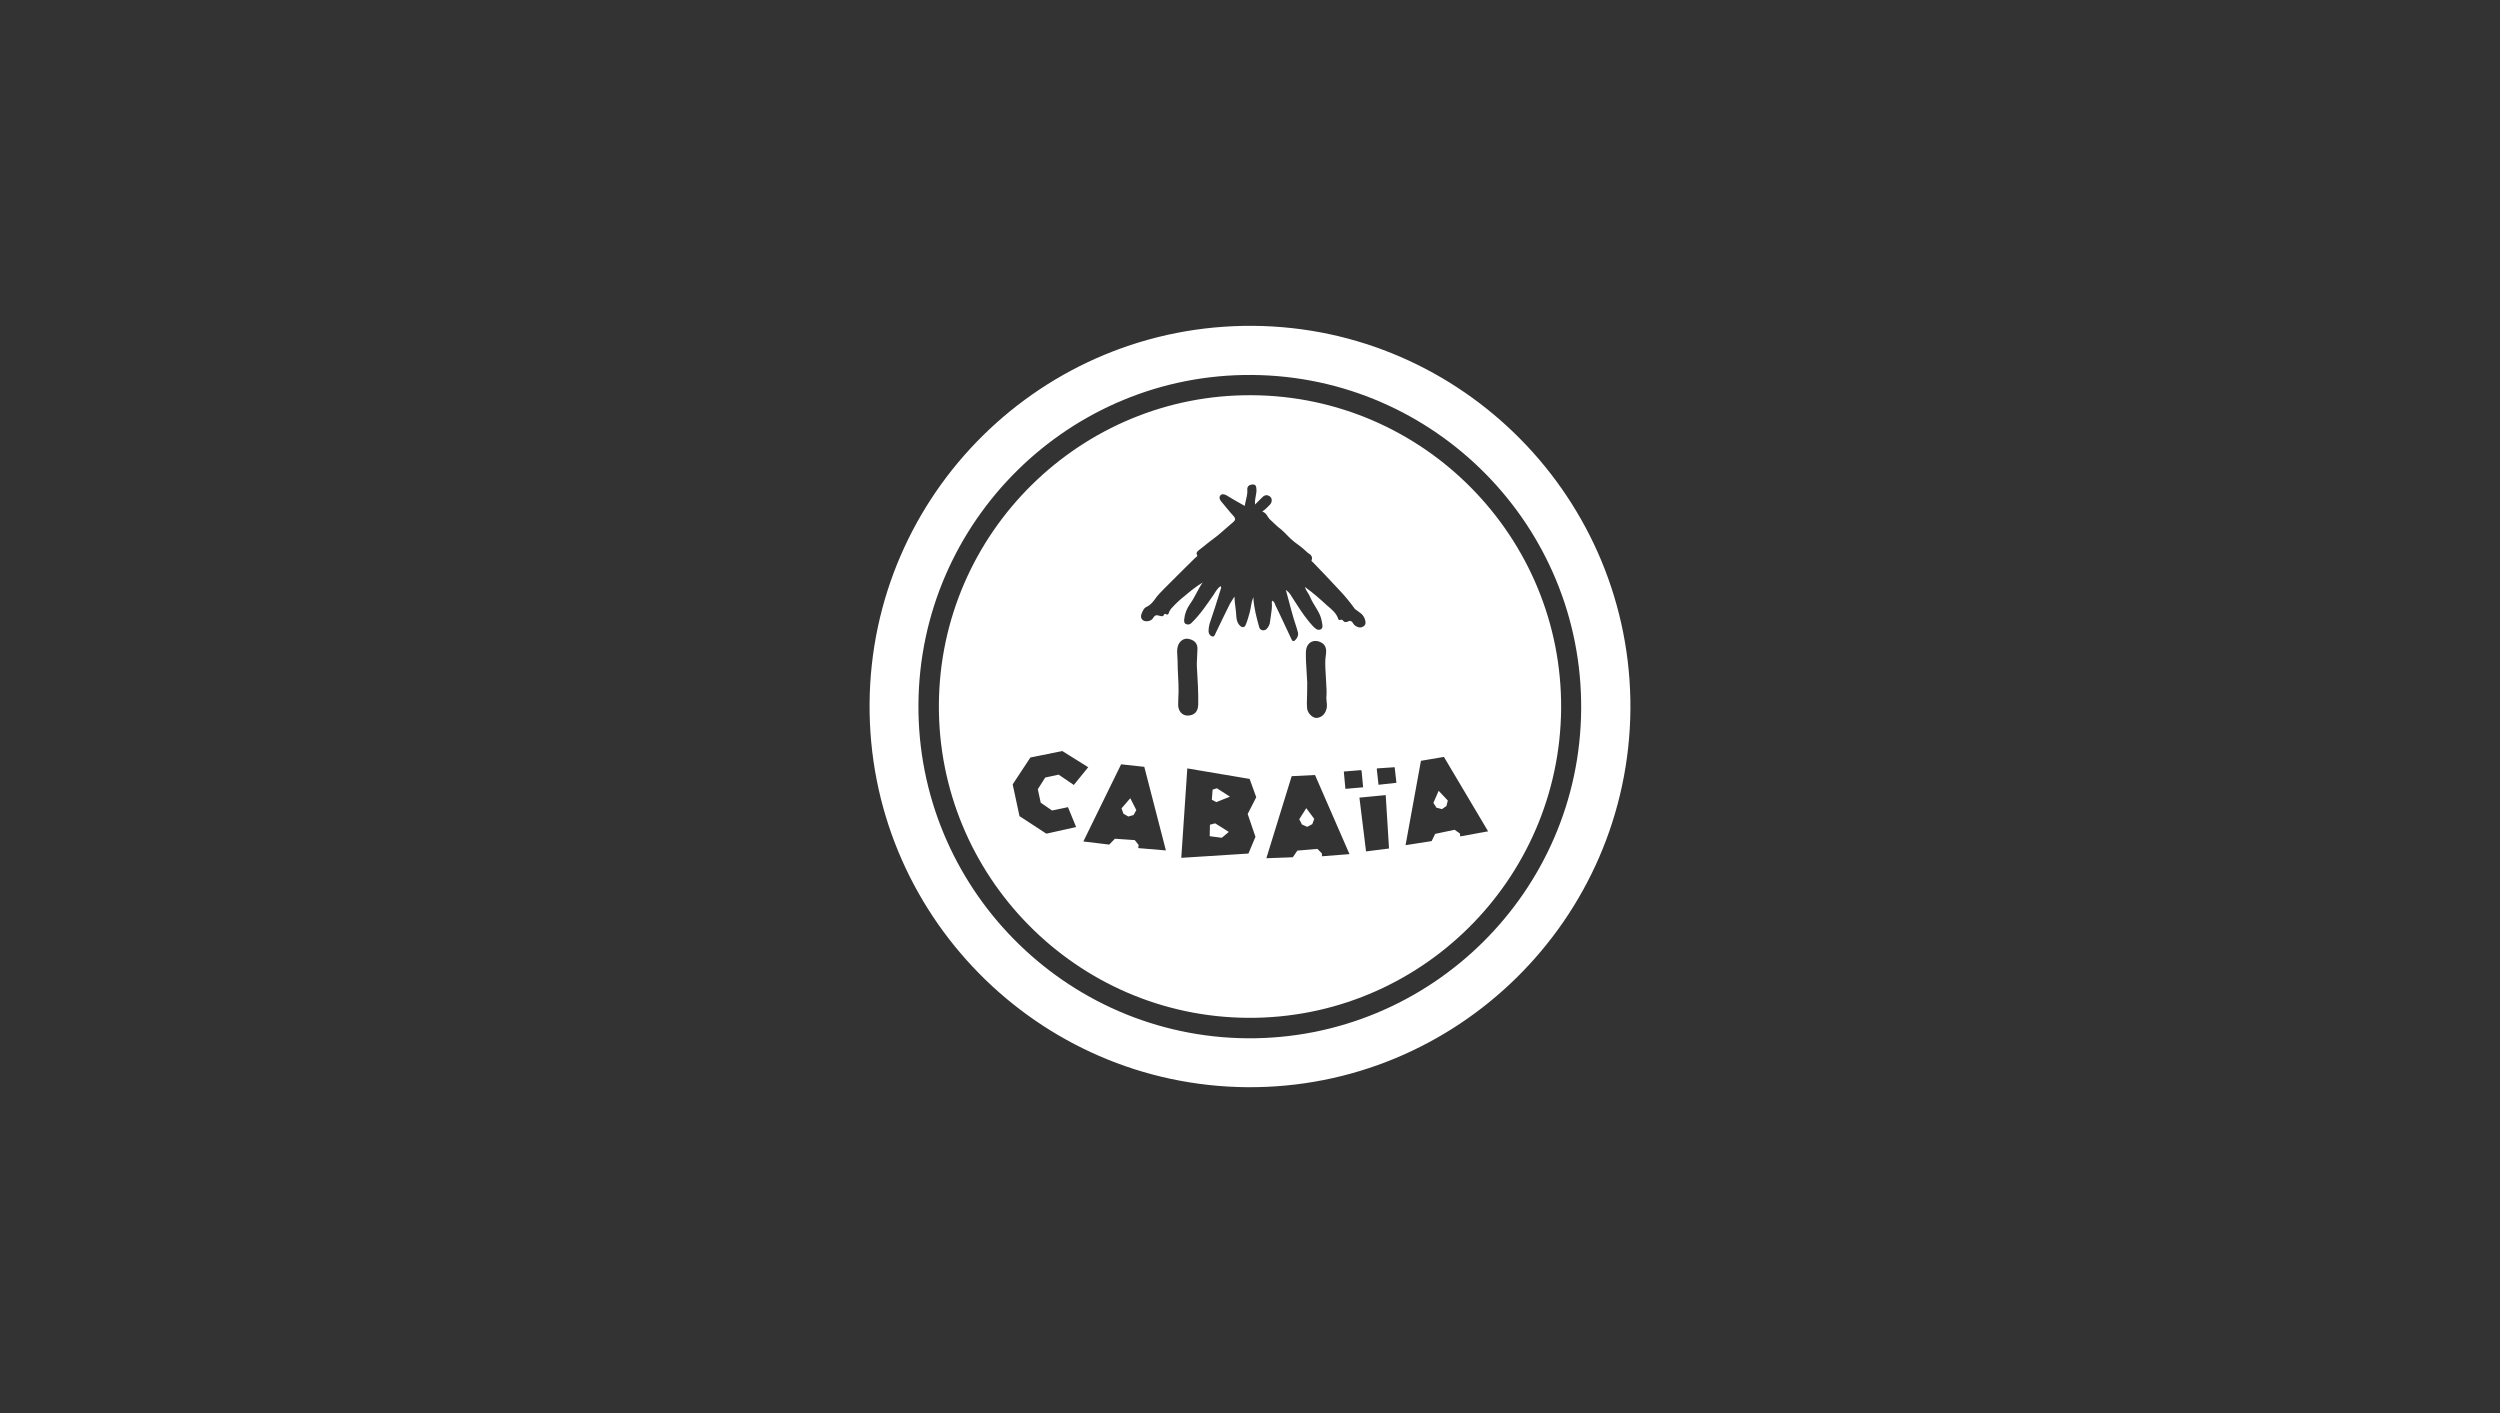 <svg width="184" height="104" viewBox="0 0 184 104" fill="none" xmlns="http://www.w3.org/2000/svg">
<rect x="0" y="0" width="184" height="104" fill="#333333" stroke="none"/>
<g clip-path="url(#clip0_757_3639)">
<path fill-rule="evenodd" clip-rule="evenodd" d="M89.248 58.117L89.191 58.863L89.52 59.035L90.523 58.633L89.563 58.017L89.248 58.117Z" fill="white"/>
<path fill-rule="evenodd" clip-rule="evenodd" d="M89.05 60.699L89.035 61.545L89.924 61.659L90.44 61.229L89.437 60.598L89.05 60.699Z" fill="white"/>
<path fill-rule="evenodd" clip-rule="evenodd" d="M82.544 59.494L82.688 59.896L83.046 60.096L83.433 59.982L83.633 59.623L83.189 58.748L82.544 59.494Z" fill="white"/>
<path fill-rule="evenodd" clip-rule="evenodd" d="M105.498 59.093L105.727 59.451L106.128 59.551L106.458 59.322L106.558 58.92L105.885 58.203L105.498 59.093Z" fill="white"/>
<path fill-rule="evenodd" clip-rule="evenodd" d="M69.102 51.835C69.188 39.2 79.563 28.988 92.158 29.088C104.782 29.174 114.984 39.529 114.899 52.151C114.798 64.801 104.467 74.998 91.829 74.912C79.219 74.826 69.016 64.471 69.102 51.835ZM92.244 43.947C92.287 44.75 92.488 45.482 92.688 46.199C92.774 46.4 93.004 46.457 93.204 46.313C93.362 46.141 93.462 45.969 93.476 45.74C93.492 45.611 93.512 45.484 93.531 45.357C93.584 45.016 93.637 44.679 93.605 44.334C93.593 44.285 93.623 44.257 93.658 44.223C93.664 44.218 93.671 44.212 93.677 44.205C93.763 44.306 93.835 44.406 93.863 44.535C94.264 45.338 94.637 46.184 95.038 47.016C95.096 47.188 95.21 47.246 95.339 47.102C95.483 46.944 95.583 46.758 95.525 46.529C95.411 46.098 95.239 45.654 95.124 45.209C94.952 44.635 94.823 44.047 94.637 43.416C94.78 43.517 94.866 43.603 94.938 43.703C95.468 44.521 95.984 45.395 96.657 46.113C96.67 46.124 96.683 46.136 96.695 46.147C96.849 46.29 96.975 46.407 97.188 46.328C97.385 46.236 97.341 46.022 97.299 45.821C97.295 45.804 97.291 45.786 97.288 45.768C97.202 45.08 96.686 44.578 96.428 43.947C96.342 43.703 96.127 43.502 96.041 43.201C96.643 43.631 97.159 44.09 97.675 44.564C97.99 44.836 98.348 45.109 98.492 45.539C98.506 45.625 98.578 45.654 98.649 45.625C98.75 45.568 98.821 45.639 98.864 45.697C98.95 45.797 99.036 45.812 99.194 45.754C99.337 45.654 99.495 45.697 99.581 45.869C99.681 46.041 99.81 46.098 99.953 46.156C100.182 46.242 100.455 46.098 100.498 45.898C100.526 45.625 100.369 45.281 100.111 45.109C99.996 45.023 99.853 44.922 99.724 44.822C99.351 44.306 98.95 43.818 98.52 43.373C97.89 42.699 97.274 42.039 96.629 41.38C96.617 41.368 96.603 41.357 96.589 41.346C96.553 41.319 96.518 41.292 96.528 41.251C96.649 40.955 96.456 40.823 96.278 40.702C96.266 40.693 96.254 40.685 96.242 40.677C95.941 40.39 95.597 40.118 95.253 39.874C94.895 39.601 94.623 39.243 94.279 38.956C93.978 38.741 93.72 38.454 93.433 38.196C93.261 38.009 93.233 37.765 92.903 37.651C93.075 37.536 93.175 37.436 93.29 37.321C93.405 37.206 93.548 37.091 93.577 36.962C93.634 36.79 93.591 36.618 93.433 36.518C93.261 36.403 93.075 36.432 92.932 36.575C92.76 36.747 92.574 36.919 92.373 37.134C92.35 36.886 92.389 36.68 92.426 36.489C92.457 36.326 92.487 36.174 92.473 36.016C92.459 35.844 92.459 35.672 92.23 35.657C91.972 35.657 91.8 35.772 91.8 36.001C91.828 36.271 91.765 36.535 91.702 36.801C91.668 36.945 91.634 37.089 91.614 37.235C91.141 36.977 90.697 36.718 90.252 36.446C90.095 36.36 89.894 36.346 89.822 36.46C89.722 36.575 89.736 36.747 89.88 36.905C90.195 37.278 90.496 37.665 90.826 38.024C90.926 38.153 90.94 38.267 90.797 38.397C90.396 38.741 90.023 39.071 89.636 39.401C89.149 39.773 88.662 40.146 88.203 40.519C88.132 40.577 88.017 40.706 88.089 40.806C88.159 40.924 88.085 40.974 88.016 41.02C88.001 41.03 87.987 41.04 87.974 41.05C87.215 41.81 86.455 42.541 85.724 43.287C85.452 43.56 85.18 43.832 84.979 44.133C84.822 44.349 84.664 44.521 84.449 44.635C84.177 44.736 84.105 44.965 84.005 45.209C83.919 45.482 84.062 45.697 84.334 45.725C84.564 45.74 84.778 45.654 84.879 45.467C84.993 45.281 85.108 45.252 85.294 45.309C85.319 45.315 85.345 45.322 85.371 45.329C85.495 45.363 85.622 45.399 85.681 45.209L85.782 45.18C85.968 45.324 86.025 45.152 86.054 45.023C86.126 44.908 86.168 44.807 86.269 44.721C86.541 44.42 86.828 44.148 87.157 43.89C87.601 43.517 88.017 43.172 88.518 42.871C88.16 43.373 87.945 43.961 87.587 44.449C87.344 44.793 87.2 45.166 87.157 45.582C87.143 45.725 87.143 45.883 87.315 45.941C87.458 45.998 87.601 45.955 87.716 45.826C88.361 45.195 88.834 44.478 89.35 43.732C89.478 43.531 89.608 43.287 89.837 43.144C89.894 43.215 89.88 43.273 89.851 43.345C89.593 44.205 89.307 45.066 89.02 45.926C88.977 46.113 88.948 46.27 88.948 46.471C88.963 46.643 89.049 46.787 89.206 46.844C89.351 46.877 89.392 46.781 89.437 46.676C89.449 46.646 89.463 46.615 89.478 46.586C89.822 45.869 90.166 45.152 90.525 44.435C90.639 44.248 90.754 44.076 90.854 43.904C90.868 44.435 90.983 44.937 90.997 45.424C91.026 45.697 91.098 45.912 91.298 46.084C91.456 46.213 91.614 46.17 91.685 45.984C91.814 45.682 91.9 45.352 91.986 45.051C92.072 44.721 92.086 44.349 92.244 43.947ZM86.742 50.917C86.727 51.305 86.713 51.606 86.713 51.907C86.727 52.337 87 52.653 87.386 52.667C87.902 52.667 88.174 52.38 88.189 51.864C88.203 51.003 88.16 50.157 88.103 49.297C88.073 48.936 88.092 48.588 88.111 48.241C88.119 48.091 88.127 47.942 88.132 47.791C88.16 47.317 87.859 47.088 87.444 47.016C87.114 46.959 86.785 47.203 86.684 47.576C86.616 47.821 86.634 48.066 86.653 48.312C86.661 48.425 86.67 48.538 86.67 48.651C86.67 49.025 86.689 49.395 86.708 49.755C86.729 50.157 86.749 50.547 86.742 50.917ZM96.844 52.839C97.173 52.854 97.489 52.624 97.603 52.266C97.688 52.064 97.663 51.831 97.638 51.602C97.63 51.521 97.621 51.441 97.618 51.362C97.656 50.988 97.63 50.608 97.605 50.23C97.592 50.042 97.579 49.855 97.575 49.67C97.572 49.621 97.569 49.573 97.566 49.525C97.539 49.069 97.511 48.605 97.589 48.164C97.632 47.834 97.603 47.504 97.288 47.317C96.786 47.002 96.142 47.203 96.113 47.992C96.104 48.478 96.136 48.965 96.167 49.448C96.185 49.719 96.203 49.989 96.213 50.258C96.213 50.745 96.199 51.261 96.185 51.764C96.199 51.864 96.185 51.979 96.199 52.079C96.199 52.423 96.528 52.796 96.844 52.839ZM75.035 60.068L77.012 61.358L79.204 60.871L78.603 59.408L77.428 59.652L76.597 59.078L76.382 58.089L76.926 57.228L77.915 57.013L79.032 57.773L80.093 56.468L78.187 55.277L75.837 55.751L74.533 57.73L75.035 60.068ZM107.447 61.344L107.476 61.559L109.525 61.186L106.273 55.708L104.582 55.995L103.449 62.205L105.37 61.904L105.627 61.373L107.06 61.072L107.447 61.344ZM83.775 62.42L83.804 62.19L83.518 61.832L82.056 61.731L81.64 62.162L79.735 61.932L82.514 56.253L84.22 56.439L85.81 62.592L83.775 62.42ZM101.458 57.759L101.329 56.583L101.358 56.554L102.647 56.468L102.776 57.615L101.458 57.759ZM92.402 61.588L91.886 62.821L86.942 63.137L87.386 56.554L91.972 57.328L92.459 58.676L91.829 59.91L92.402 61.588ZM100.326 57.945L99.022 58.06L98.907 56.812L98.921 56.783L100.139 56.683L100.211 56.712L100.326 57.945ZM97.302 63.022L97.288 62.807L96.958 62.477L95.483 62.606L95.153 63.094L93.204 63.166L95.067 57.127L96.786 57.041L99.323 62.864L97.302 63.022ZM100.053 58.705L100.541 62.664L102.232 62.449L101.988 58.519L100.053 58.705Z" fill="white"/>
<path fill-rule="evenodd" clip-rule="evenodd" d="M95.625 60.297L95.825 60.684L96.212 60.856L96.585 60.656L96.728 60.269L96.141 59.48L95.625 60.297Z" fill="white"/>
<path fill-rule="evenodd" clip-rule="evenodd" d="M64.001 51.778C64.115 36.345 76.74 23.868 92.229 23.982C107.633 24.097 120.1 36.761 119.999 52.194C119.87 67.654 107.218 80.132 91.785 80.018C76.338 79.889 63.886 67.224 64.001 51.778ZM67.597 51.821C67.497 65.274 78.359 76.317 91.814 76.418C105.255 76.504 116.288 65.647 116.374 52.194C116.475 38.726 105.613 27.711 92.172 27.597C78.717 27.482 67.698 38.368 67.597 51.821Z" fill="white"/>
</g>
<defs>
<clipPath id="clip0_757_3639">
<rect width="56" height="56.037" fill="white" transform="translate(64 23.982)"/>
</clipPath>
</defs>
</svg>
